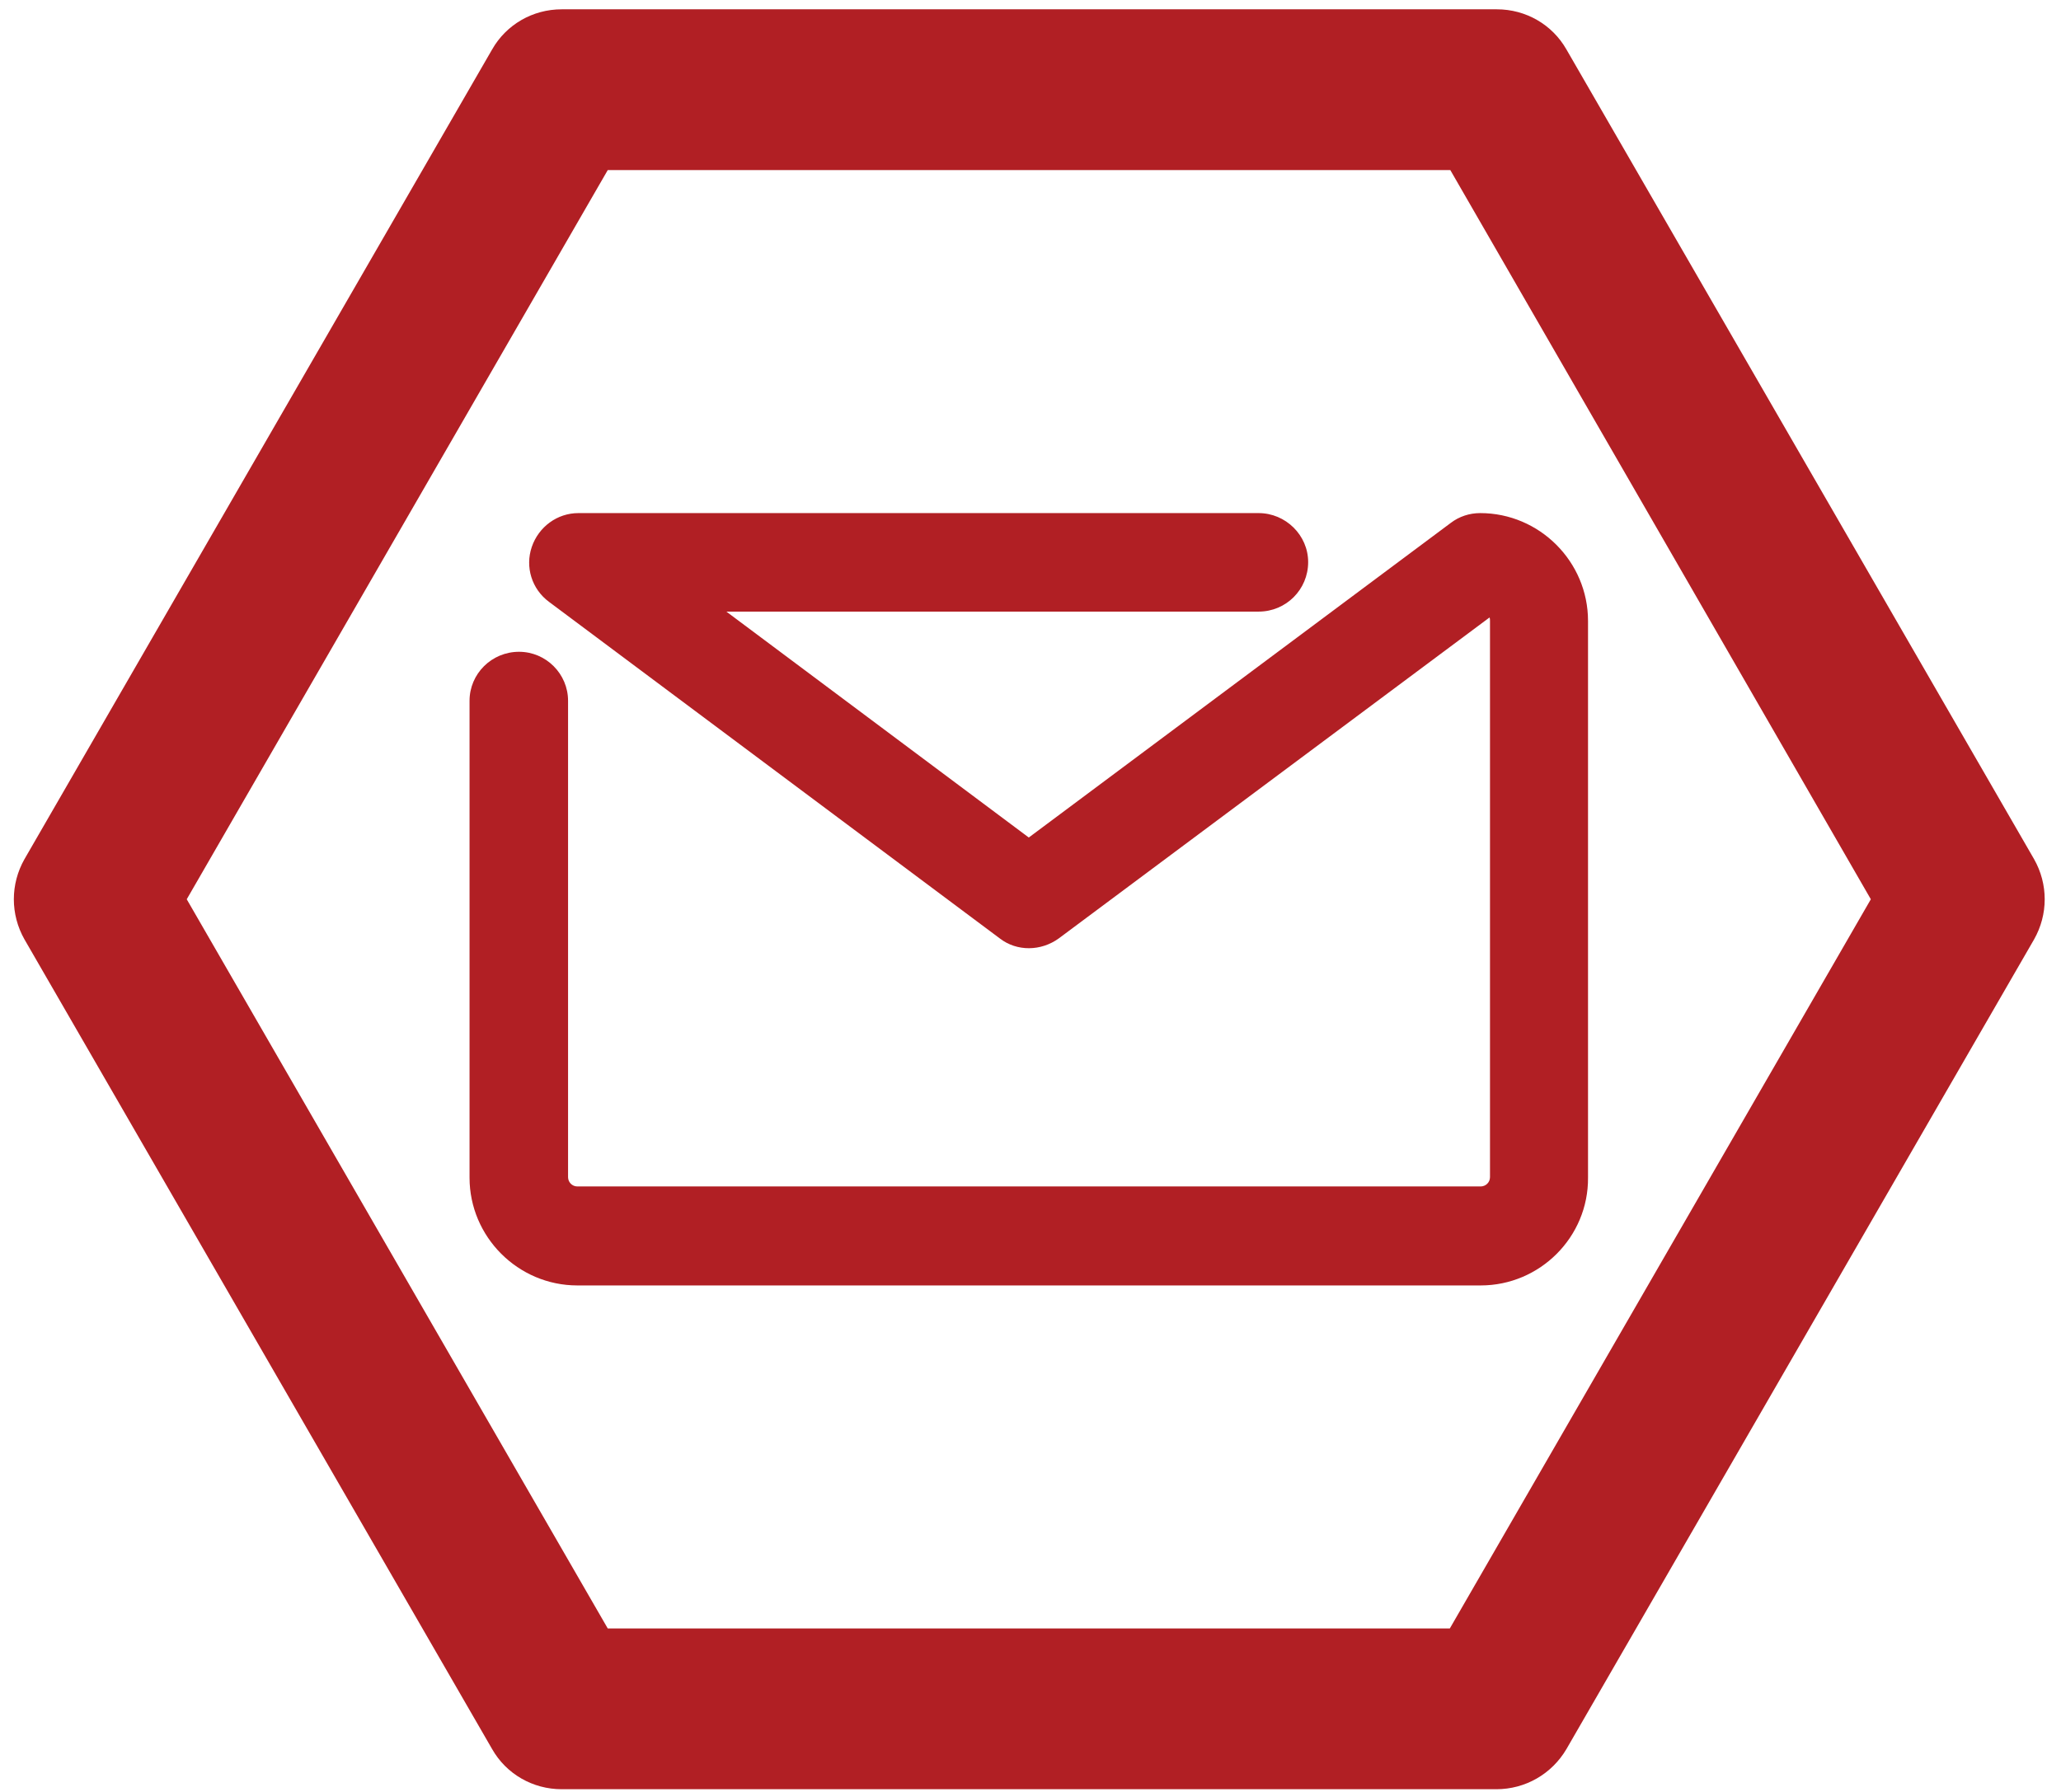 <?xml version="1.0" encoding="utf-8"?>
<!-- Generator: Adobe Illustrator 24.0.0, SVG Export Plug-In . SVG Version: 6.00 Build 0)  -->
<svg version="1.1" xmlns="http://www.w3.org/2000/svg" xmlns:xlink="http://www.w3.org/1999/xlink" x="0px" y="0px"
	 viewBox="0 0 42.05 36.57" style="enable-background:new 0 0 42.05 36.57;" xml:space="preserve">
<style type="text/css">
	.st0{fill:#B11F24;}
	.st1{display:none;}
	.st2{display:inline;fill:#B11F24;}
	.st3{display:inline;}
</style>
<g id="Layer_1">
	<path class="st0" d="M30.53,36.51H11.46c-0.59,0-1.13-0.31-1.42-0.82L0.5,19.17c-0.29-0.51-0.29-1.13,0-1.64l9.54-16.52
		c0.29-0.51,0.83-0.82,1.42-0.82h19.08c0.59,0,1.13,0.31,1.42,0.82l9.54,16.52c0.29,0.51,0.29,1.13,0,1.64l-9.54,16.52
		C31.66,36.2,31.12,36.51,30.53,36.51z M12.4,33.23h17.18l8.59-14.88L29.59,3.47H12.4L3.81,18.35L12.4,33.23z"/>
</g>
<g id="Layer_2" class="st1">
	<path class="st2" d="M29.96,12.79c-0.66,0.29-1.37,0.49-2.11,0.58c0.76-0.46,1.34-1.18,1.62-2.04c-0.71,0.42-1.5,0.73-2.34,0.89
		c-0.67-0.72-1.63-1.16-2.69-1.16c-2.03,0-3.68,1.65-3.68,3.68c0,0.29,0.03,0.57,0.1,0.84c-3.06-0.15-5.77-1.62-7.59-3.85
		c-0.32,0.54-0.5,1.18-0.5,1.85c0,1.28,0.65,2.4,1.64,3.06c-0.6-0.02-1.17-0.18-1.67-0.46c0,0.02,0,0.03,0,0.05
		c0,1.78,1.27,3.27,2.95,3.61c-0.31,0.09-0.63,0.13-0.97,0.13c-0.24,0-0.47-0.02-0.69-0.07c0.47,1.46,1.83,2.53,3.44,2.56
		c-1.26,0.99-2.85,1.58-4.57,1.58c-0.3,0-0.59-0.02-0.88-0.05c1.63,1.04,3.56,1.65,5.64,1.65c6.77,0,10.47-5.61,10.47-10.47
		c0-0.16,0-0.32-0.01-0.47C28.85,14.17,29.47,13.52,29.96,12.79z"/>
</g>
<g id="Layer_3" class="st1">
	<path class="st2" d="M22.77,14.25c0-1.52,0.72-2.34,2.69-2.04l0-3.38c-2.04-0.47-4.92,0-5.72,1.28c-0.77,1.23-0.89,3.1-0.9,4.49
		h-2.3v3.35h2.3c0,3.97,0,10.1,0,10.1h3.93c0-5.43,0-8.34,0-10.1h2.69V14.6h-2.69C22.77,14.49,22.77,14.38,22.77,14.25z"/>
</g>
<g id="Layer_4" class="st1">
	<g class="st3">
		<g>
			<path class="st0" d="M12.89,25.97V14.64h2.86v11.33H12.89z"/>
		</g>
		<g>
			<path class="st0" d="M12.89,13.35v-2.62h2.86v2.62H12.89z"/>
		</g>
		<g>
			<path class="st0" d="M18.84,18.01c0-1.3-0.05-2.4-0.09-3.37h2.49l0.14,1.7h0.07c0.51-0.88,1.74-1.96,3.63-1.96
				c1.98,0,4.02,1.28,4.02,4.86v6.72h-2.86v-6.39c0-1.63-0.6-2.86-2.16-2.86c-1.14,0-1.93,0.81-2.23,1.67
				c-0.09,0.23-0.14,0.58-0.14,0.91v6.68h-2.86V18.01z"/>
		</g>
	</g>
</g>
<g id="Layer_5" class="st1">
	<g class="st3">
		<polygon class="st0" points="20.99,12.47 20.99,12.47 21,12.47 		"/>
		<polygon class="st0" points="21,24.23 20.99,24.23 20.99,24.23 		"/>
		<path class="st0" d="M29.03,14.61c-0.32-1.26-0.91-1.75-2-1.93c-0.63-0.09-3.64-0.21-6.04-0.21c-2.39,0-5.41,0.12-6.04,0.21
			c-1.09,0.18-1.68,0.66-2,1.93c-0.11,0.43-0.25,2.75-0.25,3.64v0.2c0,0.89,0.15,3.21,0.25,3.64c0.32,1.26,0.91,1.75,2,1.93
			c0.63,0.09,3.64,0.21,6.04,0.21c2.39,0,5.41-0.12,6.04-0.21c1.09-0.18,1.68-0.66,2-1.93c0.11-0.43,0.25-2.75,0.25-3.64v-0.2
			C29.28,17.36,29.14,15.04,29.03,14.61z M19.27,20.68v-4.71l4.4,2.3L19.27,20.68z"/>
	</g>
</g>
<g id="Layer_6">
	<g>
		<path class="st0" d="M30.21,26.23H11.78c-1.21,0-2.2-0.99-2.2-2.2V14.3c0-0.55,0.45-1,1.01-1c0.55,0,1,0.45,1,1v9.72
			c0,0.1,0.08,0.19,0.19,0.19h18.43c0.1,0,0.19-0.08,0.19-0.19V12.67c0-0.02,0-0.05-0.01-0.07l-8.79,6.55
			c-0.36,0.26-0.85,0.27-1.2,0l-9.2-6.87c-0.35-0.26-0.49-0.71-0.35-1.12c0.14-0.41,0.52-0.69,0.95-0.69h13.88
			c0.55,0,1.01,0.45,1.01,1c0,0.56-0.45,1.01-1.01,1.01H14.82l6.17,4.61l8.61-6.42c0.17-0.13,0.38-0.2,0.6-0.2
			c1.21,0,2.2,0.99,2.2,2.2v11.36C32.41,25.24,31.42,26.23,30.21,26.23z"/>
	</g>
</g>
</svg>
